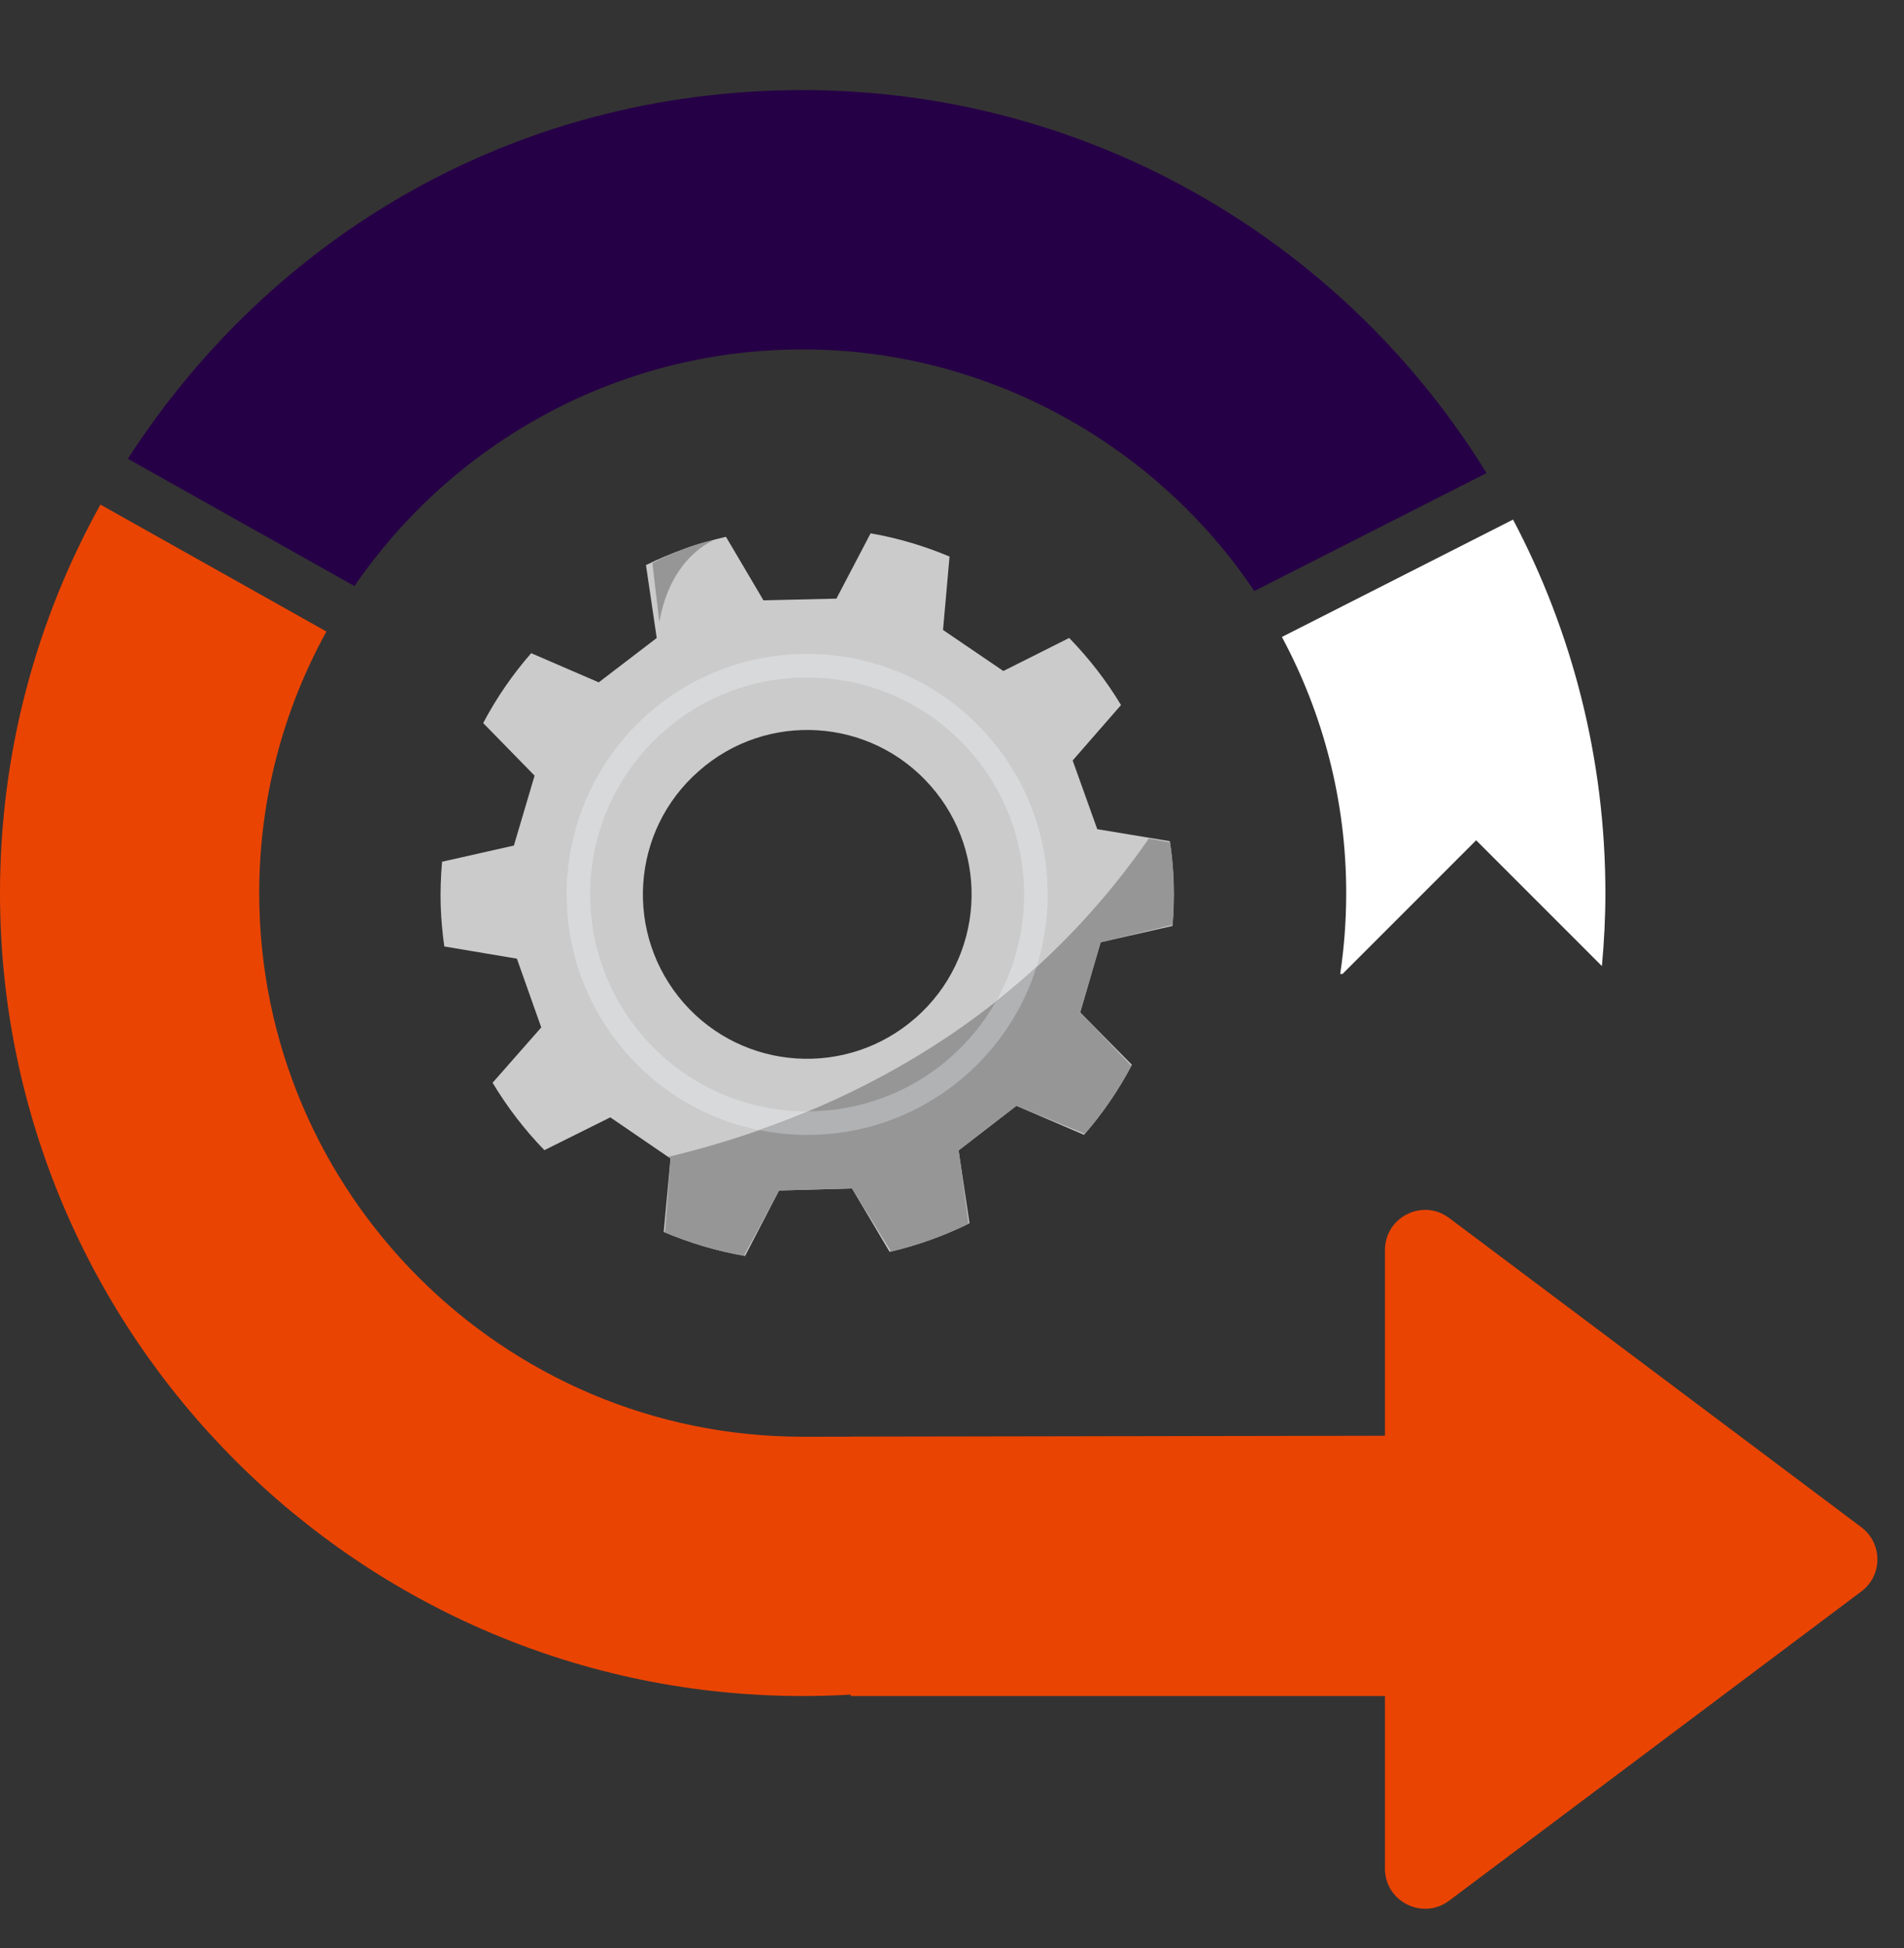<?xml version="1.0" encoding="UTF-8"?><svg xmlns="http://www.w3.org/2000/svg" viewBox="0 0 480 491"><rect x="0" y="0" width="480" height="491" fill="#333333" stroke="none"/><defs><style>.cls-1{fill:#260046;}.cls-2{fill:#969696;}.cls-3{fill:#fff;}.cls-4{fill:#b1b2b4;}.cls-5{fill:#ea4403;}.cls-6{fill:#cbcbcb;}.cls-7{fill:#d8d9da;}</style></defs><g id="Artwork"><path class="cls-1" d="M89.36,147.7c24.72-35.98,66.14-59.64,112.99-59.64s89.25,24.2,113.86,60.89l58.55-29.72c-35.65-57.86-99.59-96.52-172.4-96.52S68.29,59.77,32.23,115.62l57.13,32.08Z"/><rect class="cls-5" x="214.45" y="362.09" width="217.65" height="65.35"/><path class="cls-5" d="M202.36,362.09c-75.55,0-137.01-61.46-137.01-137.01,0-23.88,6.16-46.35,16.94-65.92l-56.97-31.99C9.2,156.2,0,189.59,0,225.08c0,111.58,90.78,202.36,202.36,202.36,58.9,0,112-25.3,149.01-65.6l-149.01.26Z"/><path class="cls-3" d="M337.85,245.47h.59l33.7-33.7,31.7,31.7c.56-6.06.88-12.18.88-18.38,0-33.97-8.43-66-23.28-94.14l-58.27,29.58c10.33,19.25,16.21,41.23,16.21,64.56,0,6.93-.52,13.74-1.52,20.39Z"/><path class="cls-5" d="M349.15,315.06v155.87c0,8.33,9.51,13.09,16.18,8.09l103.92-77.94c5.39-4.04,5.39-12.13,0-16.18l-103.92-77.94c-6.67-5-16.18-.24-16.18,8.09Z"/></g><g id="Object"><path class="cls-6" d="M295.87,222.5c-.1-3.55-.44-7.06-.96-10.5l-18.29-3.03-6.2-17.31,12.19-13.97c-3.7-6.15-8.1-11.81-13.07-16.91l-16.59,8.33-15.21-10.34,1.64-18.5c-6.31-2.66-12.98-4.66-19.9-5.86l-8.62,16.46-18.39.43-9.45-16.01c-7.07,1.61-13.83,4.01-20.17,7.13l2.71,18.37-14.62,11.18-17.03-7.35c-4.67,5.35-8.75,11.25-12.1,17.61l12.96,13.25-5.22,17.62-18.1,4.08c-.33,3.65-.46,7.37-.35,11.16.13,3.46.44,6.84.91,10.19l18.3,3.08,6.14,17.33-12.27,13.94c3.71,6.16,8.09,11.88,13.06,16.99l16.62-8.27,15.18,10.38-1.72,18.5c6.51,2.75,13.37,4.83,20.51,6.05l8.57-16.5,18.39-.51,9.48,15.98c7.06-1.64,13.81-4.08,20.15-7.21l-2.76-18.36,14.57-11.24,17.05,7.31c4.68-5.39,8.74-11.29,12.07-17.65l-13.04-13.2,5.16-17.68,18.11-4.11c.29-3.58.41-7.21.29-10.87ZM230.82,256.53c-17.16,15.07-43.33,13.47-58.47-3.78-15.06-17.23-13.39-43.37,3.83-58.43,17.14-15.15,43.33-13.47,58.42,3.72,15.17,17.22,13.43,43.41-3.77,58.49Z"/><path class="cls-7" d="M249.04,185.42c-22.09-25.15-60.44-27.66-85.6-5.57-25.13,22.11-27.62,60.4-5.48,85.59,22.08,25.14,60.41,27.62,85.55,5.53,25.16-22.09,27.63-60.42,5.53-85.55ZM239.58,266.51c-22.67,19.92-57.24,17.69-77.16-4.99-19.98-22.72-17.73-57.26,4.94-77.2,22.69-19.92,57.29-17.66,77.21,5.02,19.93,22.67,17.7,57.25-4.99,77.17Z"/><path class="cls-2" d="M168.45,291.56l.61.41-1.41,18.34-.31.16c6.51,2.75,13.37,4.83,20.51,6.05l-.17-.3,8.74-16.2,18.39-.51,9.66,15.67-.18.32c7.06-1.64,13.81-4.08,20.15-7.21l-.3-.13-2.46-18.23,14.57-11.24,17.03,6.99.02.31c4.68-5.39,8.74-11.29,12.07-17.65l-.32.09-12.72-13.28,5.16-17.68,17.88-4.33.24.23c.29-3.58.41-7.21.29-10.87-.1-3.55-.44-7.06-.96-10.5l-.19.26-5.13-.93c-34.36,49.55-82.76,71.02-121.14,80.23Z"/><path class="cls-4" d="M243.51,270.97c8.63-7.58,14.59-17.07,17.8-27.28-3.36,3.07-6.78,5.96-10.24,8.7-2.93,5.18-6.76,9.97-11.48,14.11-10.32,9.07-23.1,13.53-35.85,13.58-4.15,1.74-8.27,3.31-12.33,4.73,17.94,3.64,37.3-.84,52.1-13.85Z"/><path class="cls-2" d="M166.22,156.78l-1.76-14.88s8.8-4.64,15.52-5.76c0,0-10.88,4-13.76,20.64Z"/></g></svg>